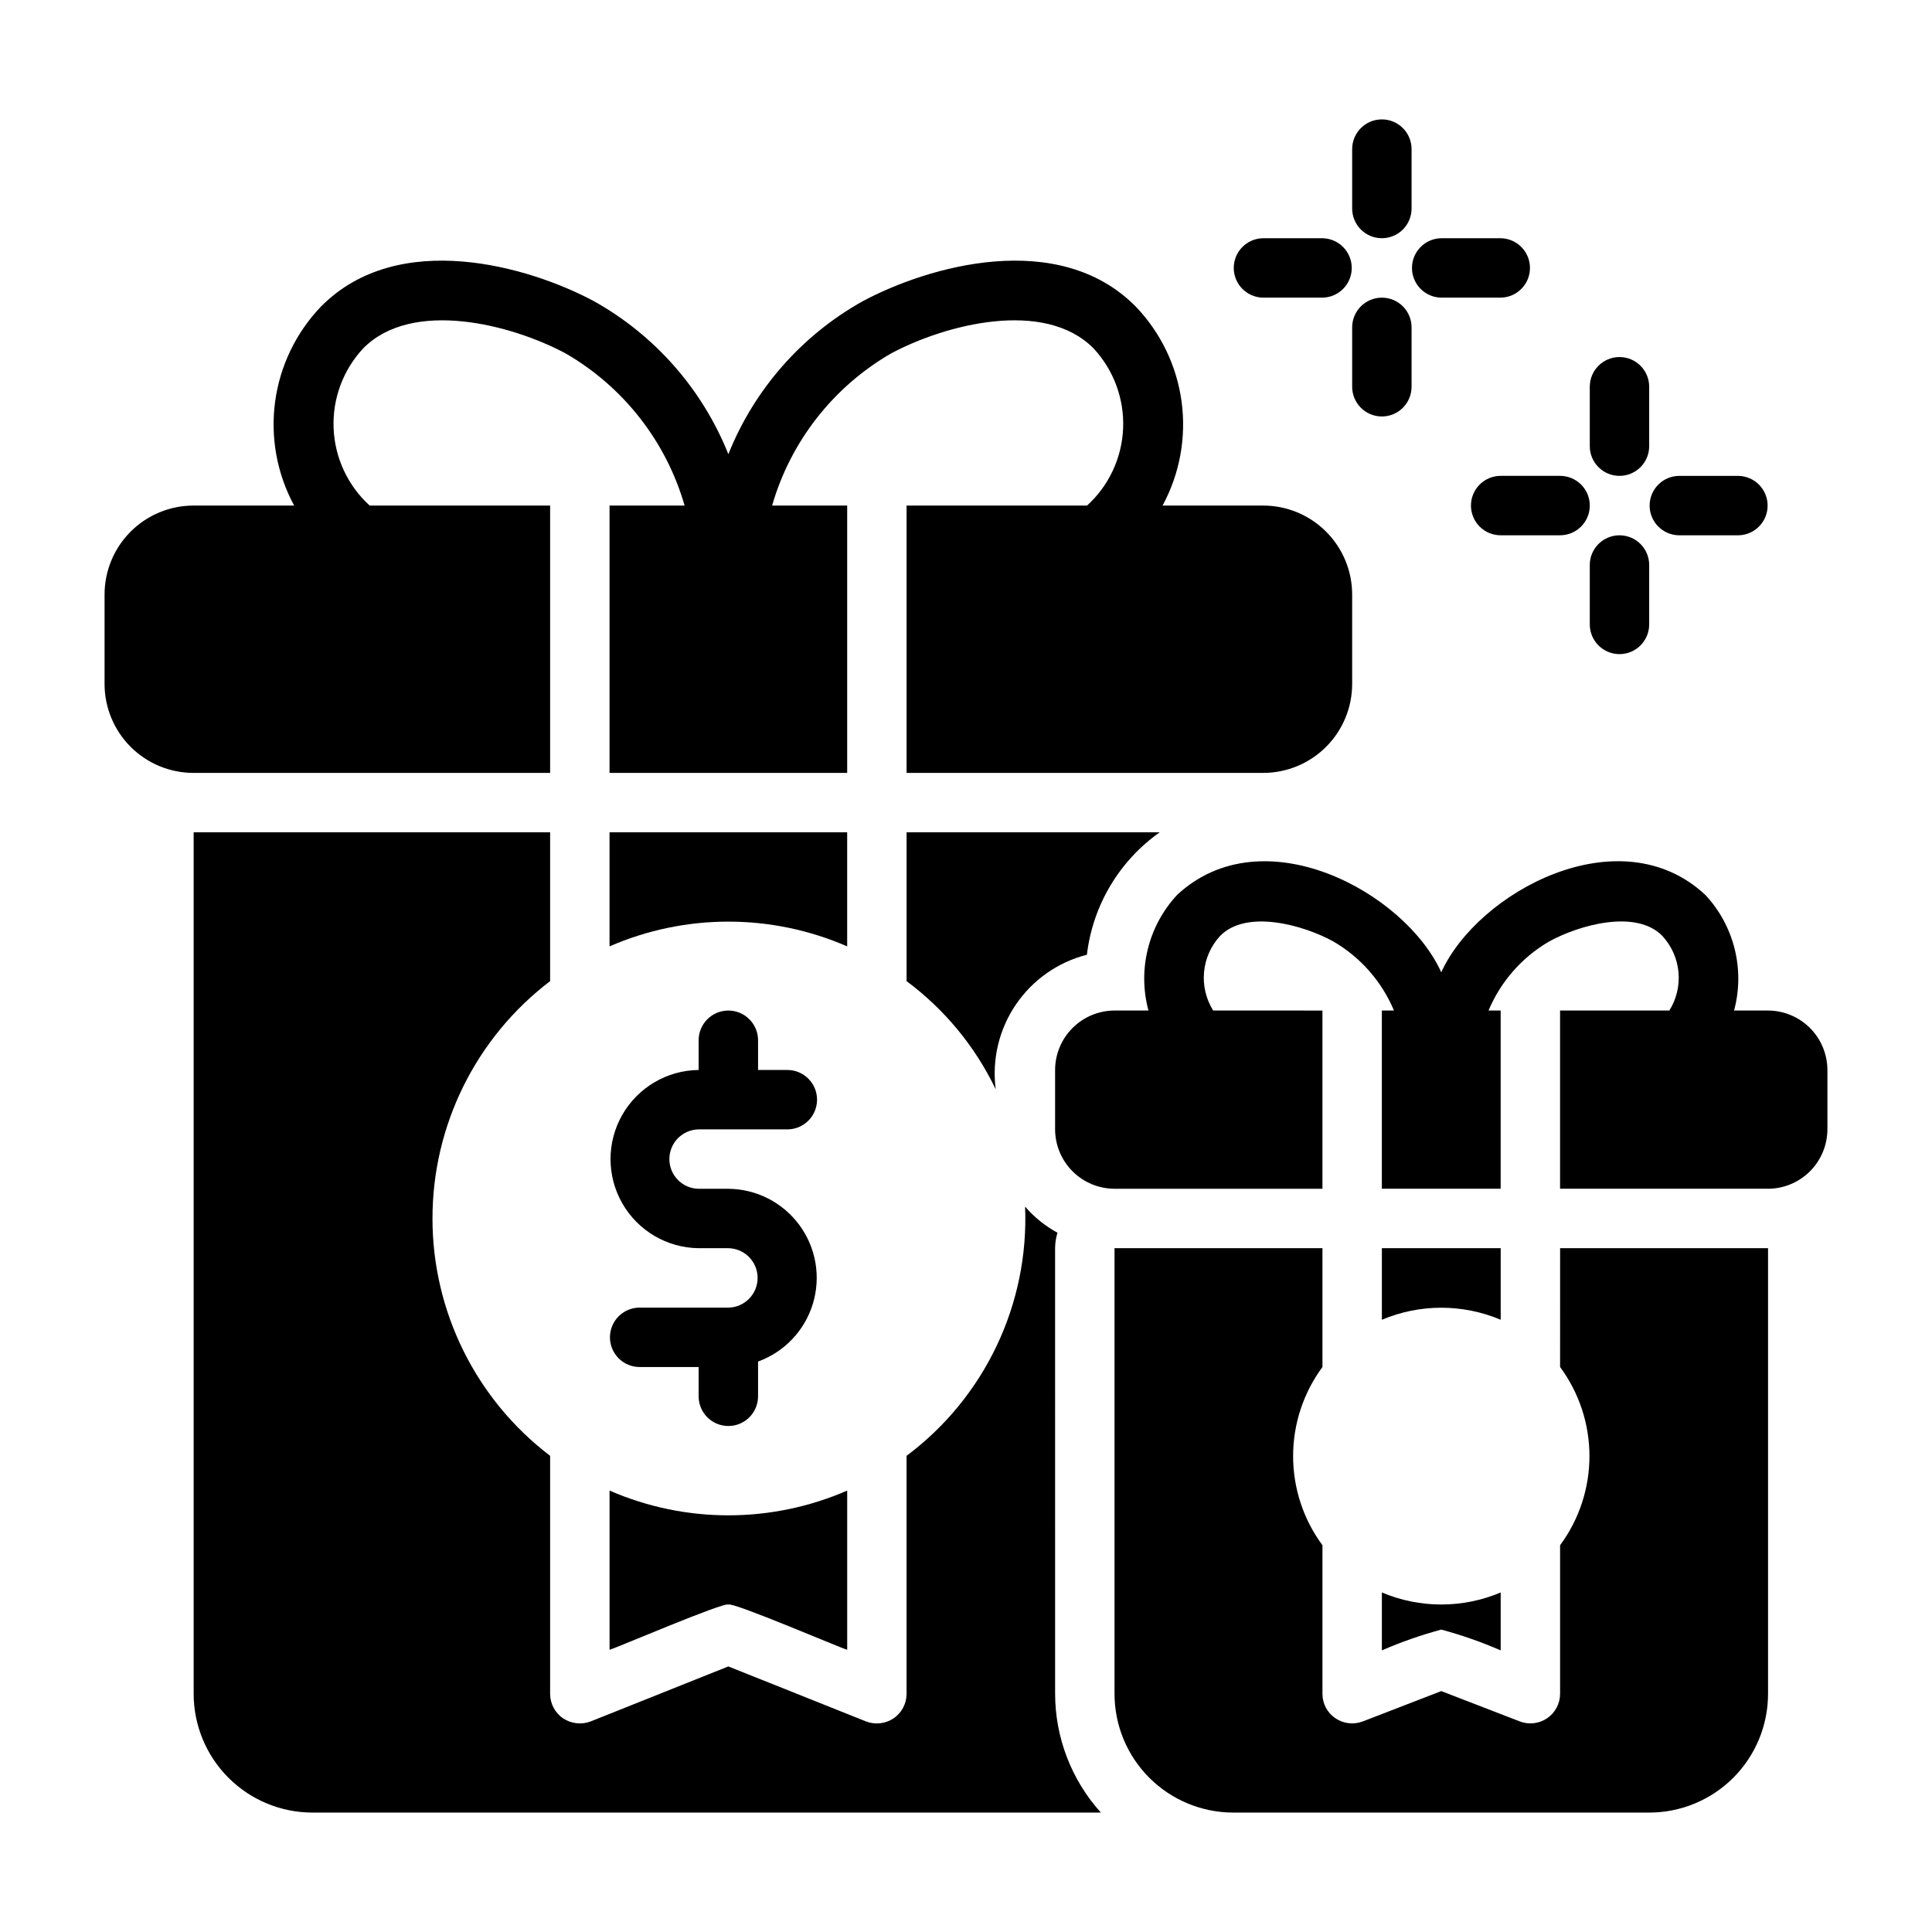 <?xml version="1.0" encoding="UTF-8"?>
<!-- Uploaded to: SVG Repo, www.svgrepo.com, Generator: SVG Repo Mixer Tools -->
<svg fill="#000000" width="800px" height="800px" version="1.1" viewBox="144 144 512 512" xmlns="http://www.w3.org/2000/svg">
 <g>
  <path d="m541.7 493.75v-18.973h-31.488v18.973c10.062-4.254 21.422-4.254 31.488 0z"/>
  <path d="m510.21 581.37c5.106-2.223 10.367-4.062 15.742-5.512 5.379 1.449 10.641 3.293 15.746 5.512v-15.352c-10.066 4.258-21.426 4.258-31.488 0z"/>
  <path d="m557.44 506.27c5.055 6.84 7.781 15.117 7.781 23.617s-2.727 16.781-7.781 23.617v39.359c0 2.594-1.281 5.019-3.422 6.481-2.141 1.465-4.867 1.777-7.281 0.84l-20.785-8.027-20.781 8.031v-0.004c-2.434 0.945-5.176 0.621-7.32-0.867-2.133-1.449-3.402-3.871-3.387-6.453v-39.359c-5.051-6.836-7.777-15.117-7.777-23.617s2.727-16.777 7.777-23.617v-31.488h-55.102v118.08c-0.004 8.352 3.312 16.363 9.219 22.266 5.906 5.906 13.918 9.223 22.27 9.223h110.21c8.352 0 16.363-3.316 22.27-9.219 5.906-5.906 9.223-13.918 9.219-22.27v-118.08h-55.105z"/>
  <path d="m612.54 411.8h-8.992c2.914-10.832 0.047-22.402-7.59-30.617-22.676-21.191-60.348-0.832-70.008 20.492-9.645-21.328-47.34-41.656-70.012-20.504v0.004c-7.637 8.219-10.504 19.793-7.586 30.625h-8.996c-4.172 0.016-8.172 1.676-11.121 4.625-2.949 2.953-4.613 6.949-4.625 11.121v15.742c0.012 4.172 1.676 8.172 4.625 11.121 2.949 2.949 6.949 4.613 11.121 4.625h55.105v-47.23l-28.957-0.004c-1.895-3.031-2.746-6.598-2.422-10.156 0.32-3.562 1.801-6.918 4.211-9.559 6.957-7.219 22.156-2.953 30.105 1.438h-0.004c7.184 4.191 12.805 10.609 16.023 18.277h-3.215v47.23h31.488v-47.23h-3.215c3.219-7.668 8.844-14.086 16.027-18.277 7.945-4.391 23.152-8.68 30.102-1.43h-0.004c2.41 2.637 3.891 5.992 4.215 9.551 0.324 3.559-0.527 7.125-2.418 10.156h-28.965v47.23h55.105v0.004c4.172-0.012 8.168-1.676 11.121-4.625 2.949-2.949 4.609-6.949 4.625-11.121v-15.742c-0.016-4.172-1.676-8.168-4.625-11.121-2.953-2.949-6.949-4.609-11.121-4.625z"/>
  <path d="m368.51 364.57h-62.977v30.23c20.082-8.746 42.895-8.746 62.977 0z"/>
  <path d="m305.54 581.21c1.516-0.367 30.617-12.855 31.488-11.965 0.805-0.914 30.059 11.637 31.488 11.965v-42.191c-20.082 8.746-42.895 8.746-62.977 0z"/>
  <path d="m423.61 474.78c0.012-1.387 0.223-2.766 0.633-4.094-3.254-1.773-6.164-4.117-8.582-6.926 1.062 25.848-10.688 50.559-31.41 66.047v63.055c0.008 2.617-1.293 5.07-3.465 6.535-2.164 1.441-4.898 1.738-7.32 0.785l-36.445-14.562-36.449 14.562c-2.422 0.938-5.152 0.645-7.32-0.785-2.172-1.465-3.469-3.918-3.465-6.535v-63.055c-19.645-14.945-31.176-38.215-31.176-62.898s11.531-47.949 31.176-62.898v-39.438h-94.465v228.29c0 8.352 3.316 16.363 9.223 22.266 5.906 5.906 13.914 9.223 22.266 9.223h208.93c-7.793-8.637-12.113-19.855-12.125-31.488z"/>
  <path d="m432.04 397.01c1.543-13.055 8.551-24.844 19.285-32.434h-67.07v39.438c10.082 7.496 18.188 17.328 23.617 28.656-1.023-7.871 0.871-15.844 5.32-22.414 4.453-6.566 11.156-11.281 18.848-13.246z"/>
  <path d="m337.02 490.53h-23.617c-4.305 0.059-7.762 3.566-7.762 7.871 0 4.305 3.457 7.812 7.762 7.871h15.742v7.875c0.062 4.301 3.57 7.758 7.875 7.758 4.305 0 7.809-3.457 7.871-7.762v-9.32c6.992-2.539 12.379-8.227 14.535-15.344 2.156-7.121 0.828-14.84-3.582-20.828-4.41-5.992-11.387-9.555-18.824-9.609h-7.875c-4.301-0.062-7.754-3.57-7.754-7.871 0-4.305 3.453-7.809 7.758-7.875h23.613c4.305-0.059 7.762-3.566 7.762-7.871s-3.457-7.809-7.762-7.871h-7.871v-7.871c0-4.348-3.523-7.875-7.871-7.875-4.348 0-7.875 3.527-7.875 7.875v7.871c-8.371 0.094-16.07 4.617-20.23 11.883-4.16 7.269-4.16 16.199 0 23.465 4.16 7.269 11.859 11.789 20.234 11.883h7.871c4.301 0.066 7.754 3.57 7.754 7.875 0 4.301-3.453 7.809-7.754 7.871z"/>
  <path d="m289.79 348.83v-70.848l-47.828-0.004c-5.797-5.277-9.238-12.656-9.555-20.492-0.316-7.832 2.516-15.465 7.871-21.195 12.992-13.098 39.219-6.352 53.668 1.398 15.301 8.863 26.582 23.301 31.48 40.289h-19.891v70.848h62.977v-70.848h-19.895c4.902-16.988 16.184-31.426 31.48-40.289 14.453-7.75 40.672-14.5 53.672-1.398 5.352 5.731 8.184 13.363 7.871 21.195-0.316 7.832-3.758 15.215-9.555 20.492h-47.832v70.848l94.465 0.004c6.266 0.008 12.277-2.481 16.707-6.91 4.434-4.43 6.918-10.441 6.91-16.707v-23.617c0.008-6.266-2.477-12.277-6.91-16.707-4.43-4.43-10.441-6.918-16.707-6.91h-26.625c4.559-8.418 6.32-18.066 5.039-27.551-1.285-9.488-5.551-18.32-12.184-25.223-20.512-20.68-55.09-10.602-72.281-1.398h-0.004c-16.18 9.031-28.766 23.352-35.641 40.559-6.879-17.207-19.465-31.527-35.645-40.559-17.191-9.203-51.77-19.281-72.281 1.398-6.633 6.902-10.898 15.734-12.184 25.223-1.285 9.484 0.48 19.133 5.039 27.551h-26.629c-6.266-0.008-12.277 2.481-16.707 6.91-4.43 4.43-6.914 10.441-6.906 16.707v23.617c-0.008 6.266 2.477 12.277 6.906 16.707 4.43 4.43 10.441 6.918 16.707 6.91z"/>
  <path d="m510.21 207.13c2.086 0 4.09-0.828 5.566-2.305 1.477-1.477 2.305-3.477 2.305-5.566v-15.742c0-4.348-3.523-7.875-7.871-7.875-4.348 0-7.871 3.527-7.871 7.875v15.742c0 2.09 0.828 4.09 2.305 5.566s3.477 2.305 5.566 2.305z"/>
  <path d="m478.72 222.88h15.742c4.305-0.062 7.762-3.566 7.762-7.871 0-4.305-3.457-7.812-7.762-7.875h-15.742c-4.305 0.062-7.762 3.57-7.762 7.875 0 4.305 3.457 7.809 7.762 7.871z"/>
  <path d="m510.21 254.37c2.086 0 4.09-0.828 5.566-2.305 1.477-1.477 2.305-3.481 2.305-5.57v-15.742c0-4.348-3.523-7.871-7.871-7.871-4.348 0-7.871 3.523-7.871 7.871v15.742c0 2.09 0.828 4.094 2.305 5.57s3.477 2.305 5.566 2.305z"/>
  <path d="m525.95 222.88h15.746c4.305-0.062 7.762-3.566 7.762-7.871 0-4.305-3.457-7.812-7.762-7.875h-15.746c-4.301 0.062-7.762 3.57-7.762 7.875 0 4.305 3.461 7.809 7.762 7.871z"/>
  <path d="m573.18 270.11c2.086 0 4.09-0.828 5.566-2.305 1.477-1.477 2.305-3.481 2.305-5.566v-15.746c0-4.348-3.523-7.871-7.871-7.871s-7.871 3.523-7.871 7.871v15.746c-0.004 2.086 0.828 4.09 2.305 5.566 1.477 1.477 3.477 2.305 5.566 2.305z"/>
  <path d="m533.82 277.98c0 2.09 0.828 4.094 2.305 5.57 1.477 1.477 3.477 2.305 5.566 2.305h15.742c4.348 0 7.875-3.527 7.875-7.875 0-4.348-3.527-7.871-7.875-7.871h-15.742c-2.09 0-4.09 0.828-5.566 2.305-1.477 1.477-2.305 3.481-2.305 5.566z"/>
  <path d="m573.18 285.86c-2.09 0-4.09 0.828-5.566 2.305-1.477 1.477-2.309 3.477-2.305 5.566v15.742c0 4.348 3.523 7.875 7.871 7.875s7.871-3.527 7.871-7.875v-15.742c0-2.09-0.828-4.09-2.305-5.566-1.477-1.477-3.481-2.305-5.566-2.305z"/>
  <path d="m588.93 285.86h15.746c4.305-0.062 7.762-3.57 7.762-7.875 0-4.305-3.457-7.809-7.762-7.871h-15.746c-4.305 0.062-7.762 3.566-7.762 7.871 0 4.305 3.457 7.812 7.762 7.875z"/>
 </g>
</svg>